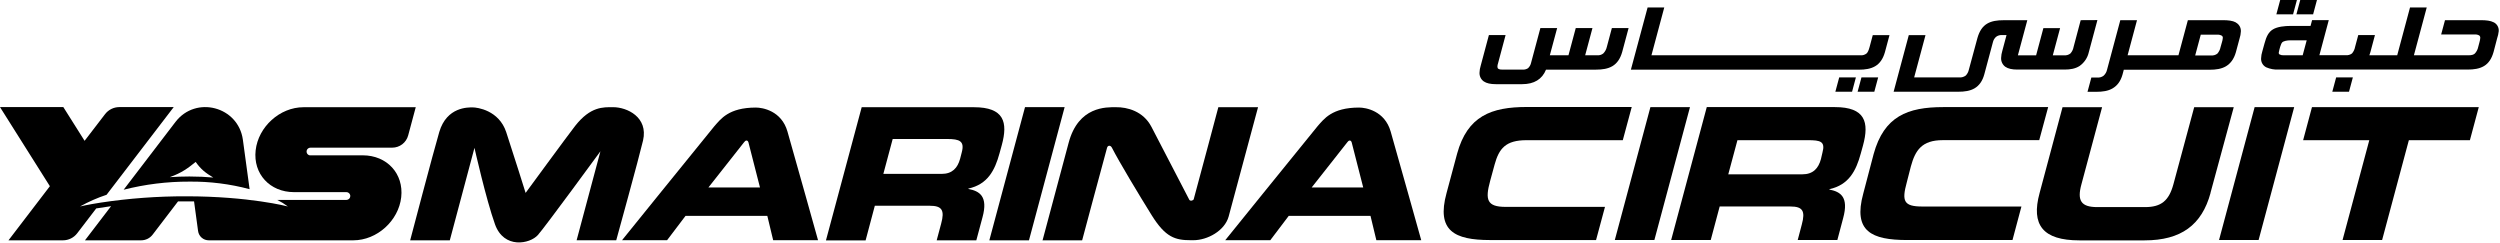 <svg width="1399" height="136" viewBox="0 0 1399 136" fill="none" xmlns="http://www.w3.org/2000/svg">
<path d="M106 101.63C117.367 101.508 128.698 102.935 139.68 105.87L135.92 78.24C133.39 59.61 109.61 53.31 98.19 68.24L69.19 106.17C81.22 103.115 93.588 101.589 106 101.63ZM109.52 90.63C112.44 94.82 115.08 96.78 119.34 99.35C115.21 98.98 110.77 98.76 106 98.76C102.2 98.76 98.55 98.9 95 99.14C101.64 96.75 105.16 94.14 109.47 90.63" fill="black"/>
<path d="M169.87 60C156.55 60 144.53 71 143.06 84.12C141.59 97.24 150.95 107.52 164.56 107.52H193.8C194.384 107.517 194.945 107.745 195.362 108.153C195.78 108.561 196.019 109.116 196.03 109.7C196.027 110.277 195.797 110.83 195.389 111.239C194.98 111.647 194.427 111.877 193.85 111.88H193.44H155.16C157.25 112.912 159.238 114.138 161.1 115.54C161.1 115.54 139.49 109.85 104.18 109.85C88.17 109.807 72.18 110.987 56.35 113.38C48.92 114.54 44.78 115.54 44.78 115.54C49.512 112.889 54.489 110.699 59.64 109L97.21 59.93H66.75C65.198 59.935 63.669 60.299 62.282 60.993C60.894 61.687 59.685 62.692 58.75 63.93L47.34 78.8L35.44 59.93H0L27.91 104.2L4.75 134.48H35.21C36.758 134.486 38.287 134.132 39.675 133.447C41.063 132.761 42.273 131.763 43.21 130.53L53.84 116.64C56.18 116.24 58.95 115.81 62.15 115.38L47.55 134.48H79C80.238 134.479 81.459 134.194 82.568 133.646C83.678 133.098 84.647 132.302 85.4 131.32L99.64 112.69C101.13 112.69 102.64 112.69 104.18 112.69C105.72 112.69 107.18 112.69 108.59 112.69L110.84 129.26C111.03 130.713 111.746 132.045 112.851 133.007C113.956 133.969 115.375 134.492 116.84 134.48H143.55H197.71C211.03 134.48 223.05 123.48 224.52 110.36C225.99 97.24 216.6 86.92 203 86.92H173.75H173.62H173.31C173.201 86.901 173.093 86.871 172.99 86.83H172.91C172.442 86.64 172.055 86.294 171.814 85.85C171.573 85.406 171.494 84.893 171.589 84.397C171.685 83.901 171.949 83.454 172.338 83.132C172.727 82.81 173.215 82.632 173.72 82.63H219.5C221.531 82.629 223.504 81.958 225.115 80.722C226.726 79.485 227.884 77.751 228.41 75.79L232.65 60H169.87Z" fill="black"/>
<path d="M575.81 134.48L595.77 59.95H573.6L553.63 134.48H575.81Z" fill="black"/>
<path d="M489.55 115.14H520.29C527.13 115.14 528.74 117.61 526.67 125.14L524.17 134.48H546.35L549.81 121.58C553.04 109.78 548.1 106.92 541.9 105.73V105.53C552.67 103.15 556.7 95.4 559.33 85.8L560.59 81.23C564.13 68.37 561.89 60 545 60H482.2L462.2 134.53H484.39L489.55 115.14ZM499.55 77.78H530.07C536.98 77.78 539.92 78.96 538.19 85.3L537.27 88.87C535.86 94.02 532.88 97.31 526.94 97.31H494.32L499.55 77.78Z" fill="black"/>
<path d="M605.57 134.48C605.57 134.48 615.99 95.48 619.5 82.72C619.91 81.19 621.5 81.19 622.23 82.66C626.33 90.66 637.11 108.59 644.47 120.42C652.21 132.85 657.65 134.42 666.37 134.42H667.83C675.68 134.42 685.29 129.17 687.53 121.25L704 60H681.78C681.78 60 671.52 98.64 668 111.48C667.8 112.23 666.06 112.7 665.53 111.79C661.9 104.79 649.1 80.09 644.35 70.99C639.78 62.2 630.8 59.9 624.45 59.99C619.27 59.99 603.45 59.31 597.99 79.99C594.45 93.34 583.41 134.51 583.41 134.51L605.57 134.48Z" fill="black"/>
<path d="M373.29 134.43L383.63 120.79H429.39L432.67 134.43H457.78C457.78 134.43 445.38 90.05 440.67 73.62C437.34 61.94 426.67 60.19 423 60.19C407.68 60.19 403.3 66.72 399.86 70.5C386.95 86.32 348.08 134.43 348.08 134.43H373.29ZM416.43 79.55C417.06 78.55 418.35 78.11 418.83 79.67C420.45 85.97 425.29 104.92 425.29 104.92H396.42L416.42 79.55" fill="black"/>
<path d="M710.85 134.43L721.18 120.79H766.93L770.21 134.43H795.33C795.33 134.43 782.92 90.05 778.22 73.62C774.88 61.94 764.22 60.19 760.55 60.19C745.23 60.19 740.84 66.72 737.41 70.5C724.5 86.32 685.63 134.43 685.63 134.43H710.85ZM754 79.55C754.62 78.55 755.91 78.11 756.4 79.67L762.86 104.92H734L754 79.55Z" fill="black"/>
<path d="M265.51 82.74C265.51 82.74 272 111.58 277 125.52C282 139.46 296.54 136.52 301 131.52C304.8 127.32 336 84.66 336 84.66L322.68 134.44H344.85C344.85 134.44 357.59 88.3 359.85 78.62C362.85 65.51 350.85 59.98 343.12 59.98C337.53 59.98 330.48 59.5 321.86 70.45C317.94 75.45 294.13 107.95 294.13 107.95C294.13 107.95 287.25 85.95 283.28 73.95C279.21 61.65 267 60.1 264.56 60.1C262.12 60.1 250 59.67 245.82 73.86C242.46 85.26 229.53 134.48 229.53 134.48H251.71L265.51 82.74Z" fill="black"/>
<path d="M833.87 101.31L836.38 92.11C838.85 83.11 842.56 78.45 854.23 78.45H908.12L913.12 59.87H854.52C834.52 59.87 821.19 64.87 815.39 86.03L809.49 108.03C803.7 129.18 813.92 134.33 833.87 134.33H893.15L898.15 115.77H842.54C832.07 115.77 831.01 111.77 833.87 101.33" fill="black"/>
<path d="M1042.68 108.32C1036.88 129.47 1047.31 134.32 1067.28 134.32H1126.19L1131.19 115.57H1075.76C1065.3 115.57 1064.16 112.57 1067.02 102.1L1069.33 93.1C1071.79 84.1 1075.47 78.43 1087.15 78.43H1141.15L1146.15 59.93H1087.49C1067.49 59.93 1054.32 65.06 1048.49 86.2L1042.68 108.32Z" fill="black"/>
<path d="M923.57 59.95L903.65 134.31H925.79L945.71 59.96L923.57 59.95Z" fill="black"/>
<path d="M1006 134.32H1028.18L1031.43 122.06C1034.68 110.17 1029.93 107.29 1023.69 106.06L1023.74 105.86C1034.56 103.47 1038.63 95.66 1041.27 85.98L1042.54 81.39C1046.08 68.39 1043.82 59.93 1026.76 59.93H955.11L935.18 134.3H957.33L962.33 115.55H1001.9C1008.77 115.55 1010.37 118.03 1008.29 125.63L1006 134.32ZM972.27 78.45H1011.74C1018.74 78.45 1021.57 79.12 1019.83 85.45L1018.99 89.05C1017.57 94.25 1014.57 97.55 1008.59 97.55H967.14L972.27 78.45Z" fill="black"/>
<path d="M1237 107.88L1250 60H1227.87L1216.24 103.12C1213.73 112.3 1209.44 115.89 1200.38 115.89H1173.63C1164.57 115.89 1162.25 112.3 1164.77 103.12L1176.33 60H1154.19L1141.36 108C1136.44 125.95 1143.27 134.51 1163.61 134.51H1200.14C1220.48 134.51 1232.14 125.93 1237.02 107.98" fill="black"/>
<path d="M1283.83 59.95H1261.69L1241.77 134.32H1263.91L1283.83 59.95Z" fill="black"/>
<path d="M1288.83 78.45H1325.86L1310.89 134.32H1333.03L1348 78.45H1382.16L1387.12 59.95H1293.78L1288.83 78.45Z" fill="black"/>
<path d="M1307.31 43.31L1305.16 51.32H1314.51L1316.66 43.31H1307.31Z" fill="black"/>
<path d="M1395.47 12.49C1393.68 11.55 1391.3 11.3 1388.38 11.29H1368.22L1366.07 19.29H1384.76C1385.67 19.206 1386.58 19.398 1387.38 19.84C1387.58 20.005 1387.74 20.219 1387.84 20.462C1387.94 20.705 1387.98 20.969 1387.95 21.23C1387.9 22.003 1387.76 22.768 1387.54 23.51L1386.8 26.3C1386.53 27.662 1385.88 28.921 1384.94 29.94C1384.22 30.6 1383.21 30.94 1381.43 30.94H1350.82L1358 4.17H1348.65L1341.48 30.93H1325.9C1326.13 30.331 1326.32 29.72 1326.49 29.1L1329.02 19.63H1319.68L1317.9 26.27C1317.66 27.61 1317.07 28.862 1316.19 29.9C1315.19 30.659 1313.93 31.016 1312.68 30.9H1297.93L1303.18 11.26H1293.85L1292.98 14.5H1281.98C1278.39 14.5 1274.48 14.93 1271.98 16.42C1269.48 17.91 1268.26 20.42 1267.22 24.29L1266 28.71C1265.59 29.988 1265.35 31.318 1265.31 32.66C1265.25 33.68 1265.48 34.697 1265.99 35.585C1266.49 36.474 1267.25 37.195 1268.16 37.66C1270.39 38.63 1272.81 39.066 1275.24 38.93H1380.85C1384.42 38.93 1387.5 38.47 1390.02 36.98C1392.54 35.49 1394.3 32.98 1395.4 29.09L1397.4 21.44C1397.84 20.166 1398.13 18.848 1398.28 17.51C1398.38 16.477 1398.15 15.439 1397.65 14.535C1397.14 13.631 1396.36 12.903 1395.43 12.45M1288.58 30.93H1278.06C1277.26 31.003 1276.45 30.854 1275.72 30.5C1275.51 30.393 1275.35 30.216 1275.26 30.001C1275.16 29.785 1275.15 29.544 1275.22 29.32C1275.52 27.62 1276.34 24.55 1277.09 23.75C1277.84 22.95 1279.76 22.57 1281.74 22.56H1290.83L1288.58 30.93Z" fill="black"/>
<path d="M1296.57 0H1287.22L1285.07 8.02H1294.42L1296.57 0Z" fill="black"/>
<path d="M1273.85 8.02H1283.2L1285.35 0H1276L1273.85 8.02Z" fill="black"/>
<path d="M1251.11 12.5C1249.32 11.57 1246.91 11.29 1244.01 11.29H1224.33L1219.06 30.93H1190.61L1195.87 11.29H1186.53L1179.11 39C1178.83 40.302 1178.15 41.483 1177.16 42.38C1176.15 43.151 1174.88 43.509 1173.62 43.38H1170.32L1168.17 51.38H1173C1176.62 51.38 1179.7 50.94 1182.22 49.45C1184.74 47.96 1186.64 45.63 1187.75 41.76L1188.48 39.03H1236.42C1240.02 39.03 1243.12 38.58 1245.63 37.1C1248.14 35.62 1250.1 33.1 1251.2 29.22L1253.26 21.56C1253.68 20.296 1253.92 18.98 1253.99 17.65C1254.06 16.617 1253.83 15.586 1253.32 14.684C1252.81 13.783 1252.05 13.051 1251.13 12.58M1242.62 26.38C1242.36 27.733 1241.74 28.99 1240.83 30.02C1239.83 30.792 1238.57 31.15 1237.32 31.02H1228.43L1231.55 19.39H1240.55C1241.51 19.31 1242.48 19.515 1243.33 19.98C1243.53 20.124 1243.69 20.32 1243.79 20.548C1243.88 20.776 1243.92 21.025 1243.88 21.27C1243.81 22.087 1243.65 22.892 1243.39 23.67" fill="black"/>
<path d="M1164.36 11.29L1160.36 26.35C1160.12 27.695 1159.5 28.944 1158.58 29.95C1157.58 30.718 1156.33 31.075 1155.08 30.95H1148.75L1152.83 15.73H1143.48L1139.41 30.95H1129.21L1134.48 11.31H1121.21C1117.61 11.31 1114.52 11.75 1112 13.24C1109.48 14.73 1107.69 17.33 1106.58 21.24L1101.77 39C1101.51 40.224 1100.92 41.353 1100.06 42.26C1099.02 43.044 1097.72 43.423 1096.42 43.33H1071.16L1077.51 19.65H1068.16L1059.67 51.34H1095.78C1099.39 51.34 1102.48 50.89 1104.99 49.41C1107.5 47.93 1109.39 45.41 1110.43 41.54L1115.2 23.74C1115.45 22.55 1116.07 21.468 1116.96 20.64C1117.96 19.869 1119.21 19.511 1120.47 19.64H1122.85L1120.5 28.44C1120.11 29.712 1119.88 31.03 1119.83 32.36C1119.77 33.322 1119.95 34.283 1120.36 35.157C1120.77 36.03 1121.38 36.787 1122.16 37.36C1123.73 38.45 1125.96 38.93 1128.89 38.93H1155.29C1158.55 38.93 1161.4 38.44 1163.72 36.93C1166.37 35.082 1168.23 32.299 1168.91 29.14L1173.71 11.24L1164.36 11.29Z" fill="black"/>
<path d="M1039.52 51.32H1048.87L1051.02 43.31H1041.67L1039.52 51.32Z" fill="black"/>
<path d="M899.18 26.27C898.87 27.653 898.177 28.922 897.18 29.93C896.189 30.709 894.932 31.068 893.68 30.93H887.06L891.14 15.72H881.79L877.72 30.91H867.29L871.39 15.69H862L856.82 35.04C856.581 36.245 855.969 37.343 855.07 38.18C854.1 38.802 852.946 39.074 851.8 38.95H840.69C839.921 39.017 839.149 38.858 838.47 38.49C838.13 38.25 837.96 37.96 837.95 37.25C837.973 36.632 838.091 36.022 838.3 35.44L842.53 19.61H833.19L828.6 36.76C828.203 38.01 827.981 39.309 827.94 40.62C827.882 41.575 828.07 42.53 828.485 43.393C828.899 44.255 829.528 44.998 830.31 45.55C831.89 46.63 834.13 47.1 837.04 47.1H851.84C858.46 47.1 862.99 44.36 865.15 38.97H893.09C896.69 38.97 899.78 38.5 902.29 37.02C904.8 35.54 906.65 33.02 907.76 29.14L911.36 15.71H902L899.18 26.27Z" fill="black"/>
<path d="M1027.07 51.32H1036.42L1038.56 43.31H1029.22L1027.07 51.32Z" fill="black"/>
<path d="M1046.23 26.27C1045.7 28.22 1045.23 29.27 1044.51 29.94C1043.51 30.712 1042.26 31.07 1041 30.94H924.15L931.32 4.18H922L912.64 39H1040.16C1043.76 39 1046.84 38.53 1049.36 37.05C1051.88 35.57 1053.71 33.05 1054.81 29.17L1057.36 19.66H1048L1046.23 26.27Z" fill="black"/>
</svg>
